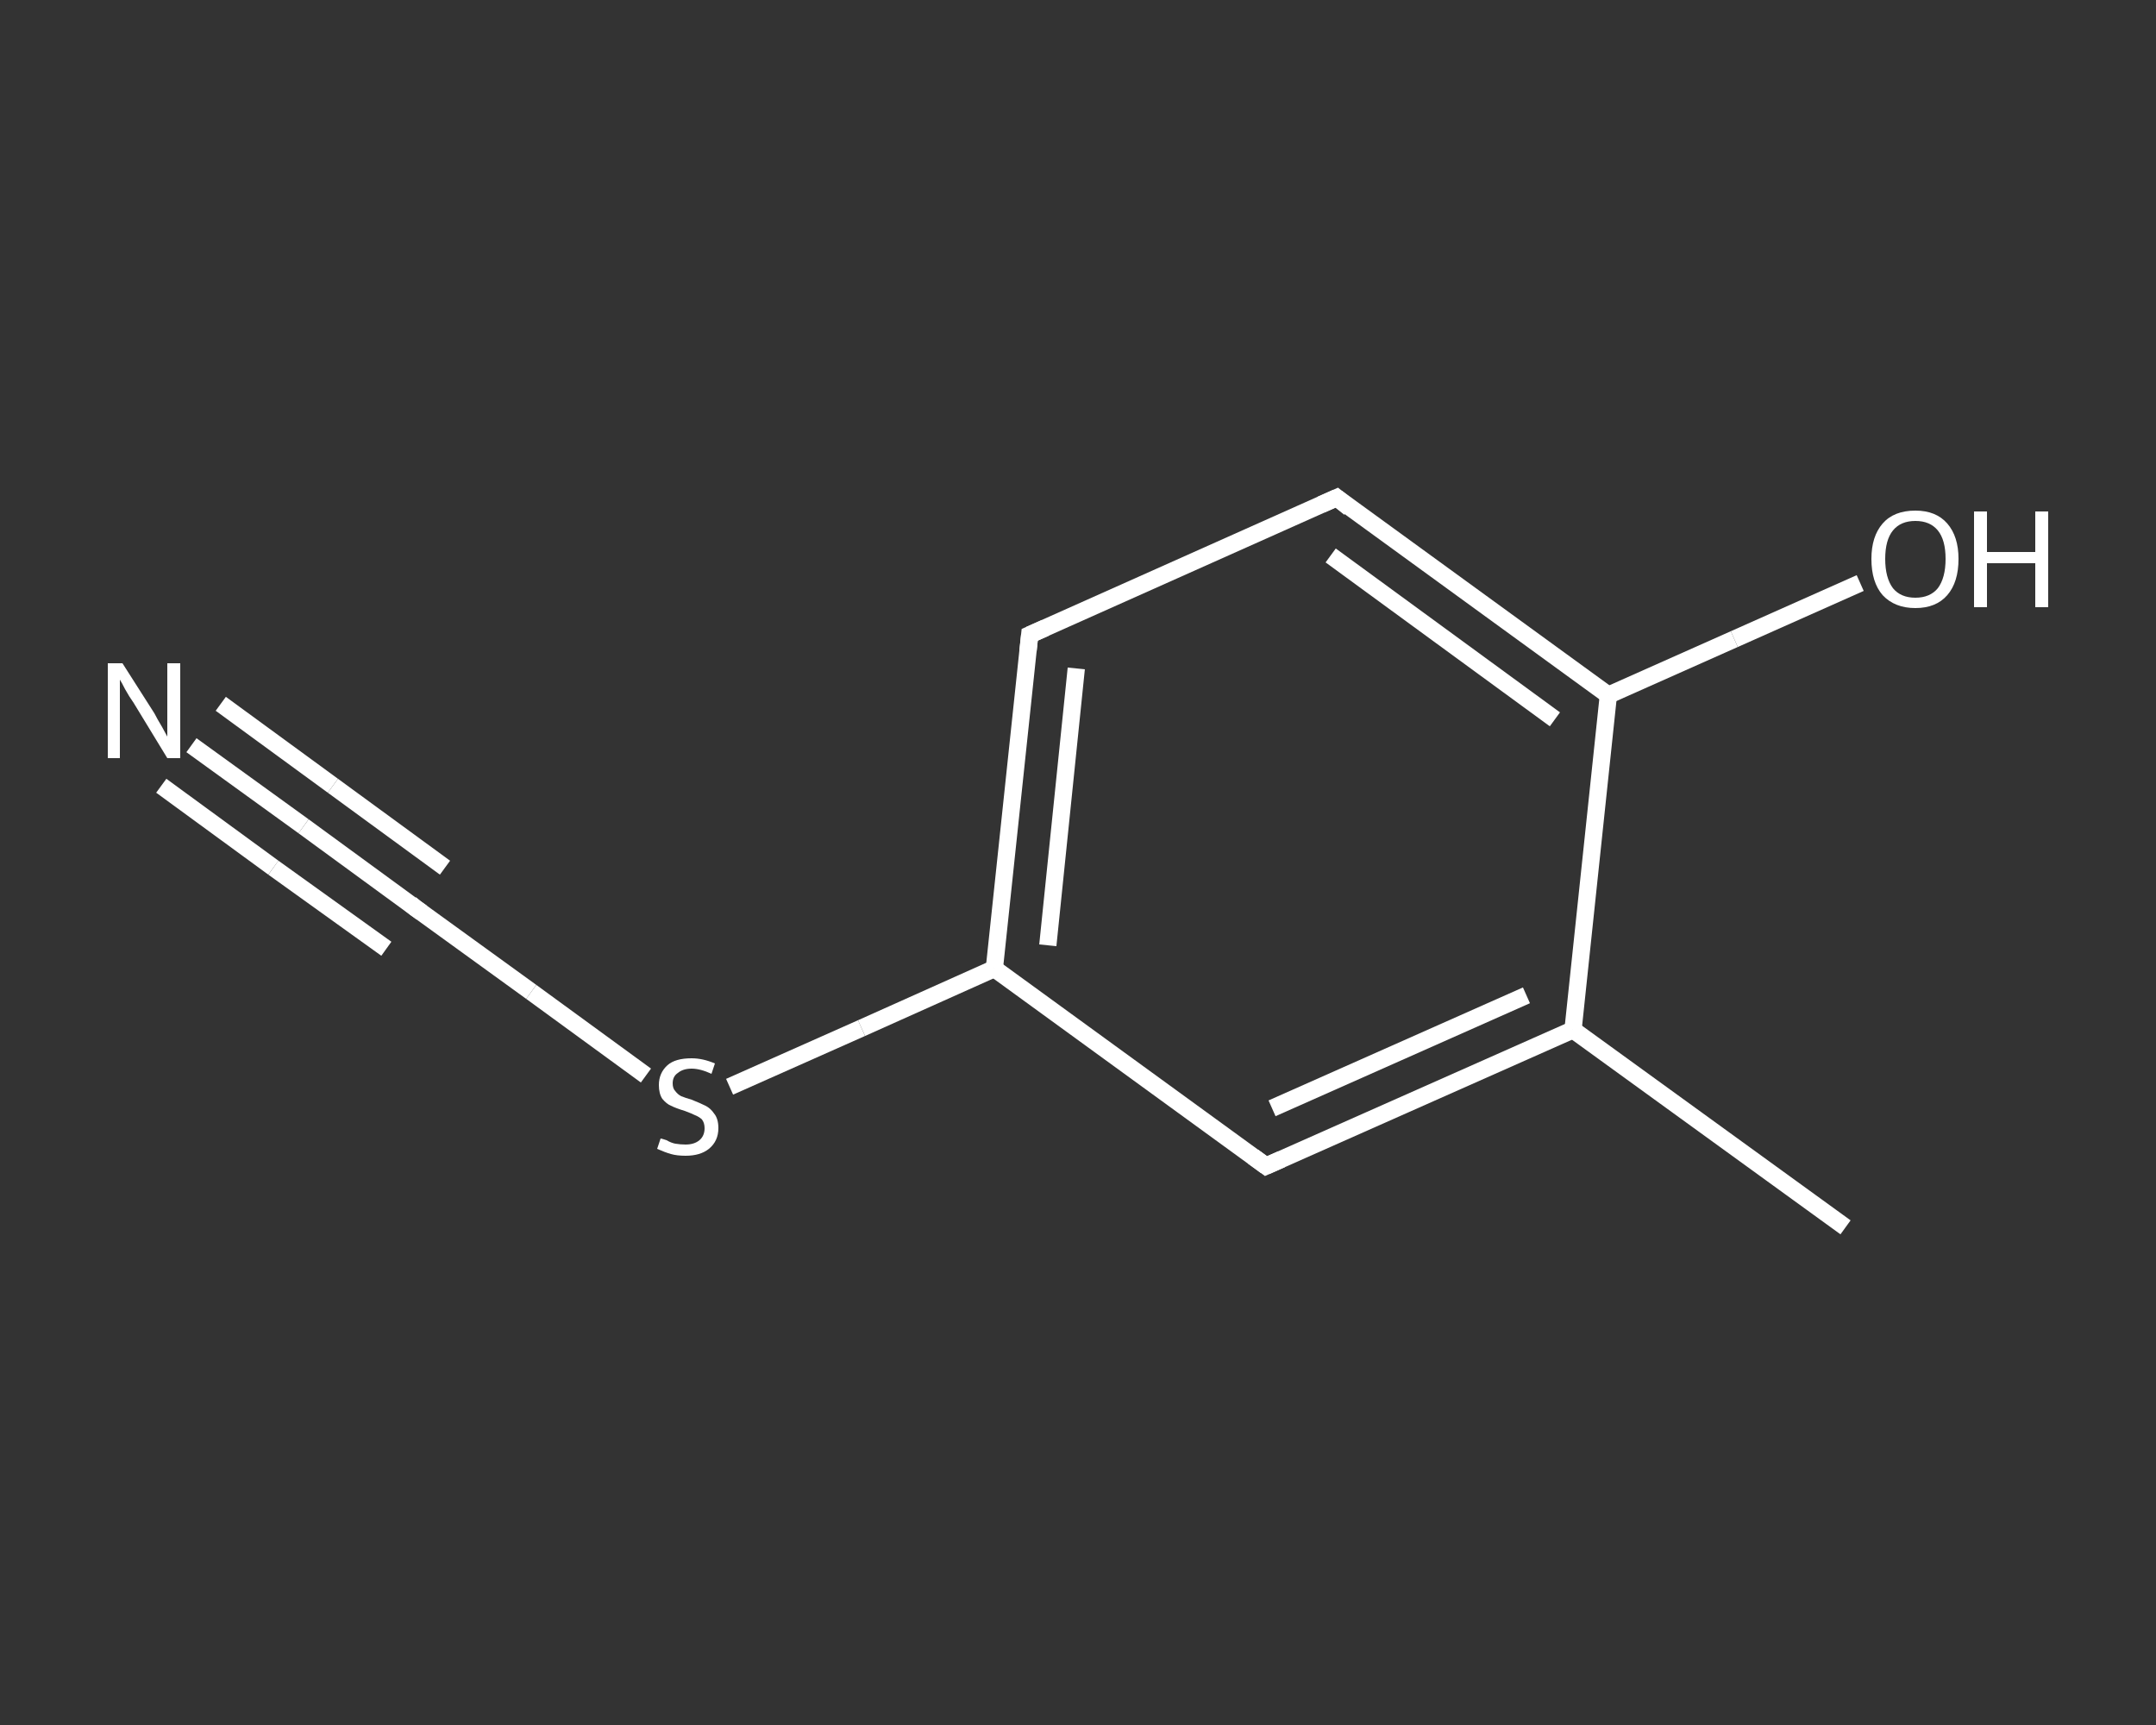 <?xml version='1.0' encoding='iso-8859-1'?>
<svg version='1.1' baseProfile='full'
              xmlns='http://www.w3.org/2000/svg'
                      xmlns:rdkit='http://www.rdkit.org/xml'
                      xmlns:xlink='http://www.w3.org/1999/xlink'
                  xml:space='preserve'
width='250px' height='200px' viewBox='0 0 250 200'>
<rect x="0" y="0" width="250" height="200" fill="#333333" stroke="none"/>
<!-- END OF HEADER -->
<rect style='opacity:1.0;fill:transparent;stroke:none' width='250.0' height='200.0' x='0.0' y='0.0'> </rect>
<path class='bond-0 atom-0 atom-1' d='M 214.0,142.3 L 182.4,119.4' style='fill:none;fill-rule:evenodd;stroke:#FFFFFF;stroke-width:2.0px;stroke-linecap:butt;stroke-linejoin:miter;stroke-opacity:1' />
<path class='bond-1 atom-1 atom-2' d='M 182.4,119.4 L 146.8,135.2' style='fill:none;fill-rule:evenodd;stroke:#FFFFFF;stroke-width:2.0px;stroke-linecap:butt;stroke-linejoin:miter;stroke-opacity:1' />
<path class='bond-1 atom-1 atom-2' d='M 177.0,115.4 L 147.5,128.5' style='fill:none;fill-rule:evenodd;stroke:#FFFFFF;stroke-width:2.0px;stroke-linecap:butt;stroke-linejoin:miter;stroke-opacity:1' />
<path class='bond-2 atom-2 atom-3' d='M 146.8,135.2 L 115.3,112.3' style='fill:none;fill-rule:evenodd;stroke:#FFFFFF;stroke-width:2.0px;stroke-linecap:butt;stroke-linejoin:miter;stroke-opacity:1' />
<path class='bond-3 atom-3 atom-4' d='M 115.3,112.3 L 99.9,119.2' style='fill:none;fill-rule:evenodd;stroke:#FFFFFF;stroke-width:2.0px;stroke-linecap:butt;stroke-linejoin:miter;stroke-opacity:1' />
<path class='bond-3 atom-3 atom-4' d='M 99.9,119.2 L 84.6,126.0' style='fill:none;fill-rule:evenodd;stroke:#FFFFFF;stroke-width:2.0px;stroke-linecap:butt;stroke-linejoin:miter;stroke-opacity:1' />
<path class='bond-4 atom-4 atom-5' d='M 74.9,124.7 L 61.6,115.0' style='fill:none;fill-rule:evenodd;stroke:#FFFFFF;stroke-width:2.0px;stroke-linecap:butt;stroke-linejoin:miter;stroke-opacity:1' />
<path class='bond-4 atom-4 atom-5' d='M 61.6,115.0 L 48.2,105.3' style='fill:none;fill-rule:evenodd;stroke:#FFFFFF;stroke-width:2.0px;stroke-linecap:butt;stroke-linejoin:miter;stroke-opacity:1' />
<path class='bond-5 atom-5 atom-6' d='M 48.2,105.3 L 35.2,95.8' style='fill:none;fill-rule:evenodd;stroke:#FFFFFF;stroke-width:2.0px;stroke-linecap:butt;stroke-linejoin:miter;stroke-opacity:1' />
<path class='bond-5 atom-5 atom-6' d='M 35.2,95.8 L 22.2,86.4' style='fill:none;fill-rule:evenodd;stroke:#FFFFFF;stroke-width:2.0px;stroke-linecap:butt;stroke-linejoin:miter;stroke-opacity:1' />
<path class='bond-5 atom-5 atom-6' d='M 44.8,110.0 L 31.7,100.6' style='fill:none;fill-rule:evenodd;stroke:#FFFFFF;stroke-width:2.0px;stroke-linecap:butt;stroke-linejoin:miter;stroke-opacity:1' />
<path class='bond-5 atom-5 atom-6' d='M 31.7,100.6 L 18.7,91.1' style='fill:none;fill-rule:evenodd;stroke:#FFFFFF;stroke-width:2.0px;stroke-linecap:butt;stroke-linejoin:miter;stroke-opacity:1' />
<path class='bond-5 atom-5 atom-6' d='M 51.6,100.6 L 38.6,91.1' style='fill:none;fill-rule:evenodd;stroke:#FFFFFF;stroke-width:2.0px;stroke-linecap:butt;stroke-linejoin:miter;stroke-opacity:1' />
<path class='bond-5 atom-5 atom-6' d='M 38.6,91.1 L 25.6,81.6' style='fill:none;fill-rule:evenodd;stroke:#FFFFFF;stroke-width:2.0px;stroke-linecap:butt;stroke-linejoin:miter;stroke-opacity:1' />
<path class='bond-6 atom-3 atom-7' d='M 115.3,112.3 L 119.4,73.6' style='fill:none;fill-rule:evenodd;stroke:#FFFFFF;stroke-width:2.0px;stroke-linecap:butt;stroke-linejoin:miter;stroke-opacity:1' />
<path class='bond-6 atom-3 atom-7' d='M 121.5,109.6 L 124.8,77.5' style='fill:none;fill-rule:evenodd;stroke:#FFFFFF;stroke-width:2.0px;stroke-linecap:butt;stroke-linejoin:miter;stroke-opacity:1' />
<path class='bond-7 atom-7 atom-8' d='M 119.4,73.6 L 155.0,57.7' style='fill:none;fill-rule:evenodd;stroke:#FFFFFF;stroke-width:2.0px;stroke-linecap:butt;stroke-linejoin:miter;stroke-opacity:1' />
<path class='bond-8 atom-8 atom-9' d='M 155.0,57.7 L 186.5,80.6' style='fill:none;fill-rule:evenodd;stroke:#FFFFFF;stroke-width:2.0px;stroke-linecap:butt;stroke-linejoin:miter;stroke-opacity:1' />
<path class='bond-8 atom-8 atom-9' d='M 154.3,64.4 L 180.3,83.4' style='fill:none;fill-rule:evenodd;stroke:#FFFFFF;stroke-width:2.0px;stroke-linecap:butt;stroke-linejoin:miter;stroke-opacity:1' />
<path class='bond-9 atom-9 atom-10' d='M 186.5,80.6 L 201.1,74.1' style='fill:none;fill-rule:evenodd;stroke:#FFFFFF;stroke-width:2.0px;stroke-linecap:butt;stroke-linejoin:miter;stroke-opacity:1' />
<path class='bond-9 atom-9 atom-10' d='M 201.1,74.1 L 215.7,67.6' style='fill:none;fill-rule:evenodd;stroke:#FFFFFF;stroke-width:2.0px;stroke-linecap:butt;stroke-linejoin:miter;stroke-opacity:1' />
<path class='bond-10 atom-9 atom-1' d='M 186.5,80.6 L 182.4,119.4' style='fill:none;fill-rule:evenodd;stroke:#FFFFFF;stroke-width:2.0px;stroke-linecap:butt;stroke-linejoin:miter;stroke-opacity:1' />
<path d='M 148.6,134.4 L 146.8,135.2 L 145.3,134.1' style='fill:none;stroke:#FFFFFF;stroke-width:2.0px;stroke-linecap:butt;stroke-linejoin:miter;stroke-opacity:1;' />
<path d='M 48.9,105.8 L 48.2,105.3 L 47.6,104.8' style='fill:none;stroke:#FFFFFF;stroke-width:2.0px;stroke-linecap:butt;stroke-linejoin:miter;stroke-opacity:1;' />
<path d='M 119.2,75.5 L 119.4,73.6 L 121.2,72.8' style='fill:none;stroke:#FFFFFF;stroke-width:2.0px;stroke-linecap:butt;stroke-linejoin:miter;stroke-opacity:1;' />
<path d='M 153.2,58.5 L 155.0,57.7 L 156.5,58.9' style='fill:none;stroke:#FFFFFF;stroke-width:2.0px;stroke-linecap:butt;stroke-linejoin:miter;stroke-opacity:1;' />
<path class='atom-4' d='M 76.6 132.0
Q 76.7 132.0, 77.3 132.2
Q 77.8 132.5, 78.3 132.6
Q 78.9 132.7, 79.5 132.7
Q 80.5 132.7, 81.1 132.2
Q 81.7 131.7, 81.7 130.8
Q 81.7 130.2, 81.4 129.8
Q 81.1 129.5, 80.6 129.3
Q 80.2 129.1, 79.4 128.8
Q 78.4 128.5, 77.8 128.2
Q 77.3 128.0, 76.8 127.4
Q 76.4 126.8, 76.4 125.8
Q 76.4 124.4, 77.4 123.5
Q 78.3 122.7, 80.2 122.7
Q 81.5 122.7, 82.9 123.3
L 82.5 124.5
Q 81.2 123.9, 80.2 123.9
Q 79.2 123.9, 78.6 124.4
Q 78.0 124.8, 78.0 125.6
Q 78.0 126.2, 78.3 126.5
Q 78.6 126.9, 79.0 127.1
Q 79.5 127.3, 80.2 127.5
Q 81.2 127.9, 81.8 128.2
Q 82.4 128.5, 82.8 129.1
Q 83.3 129.7, 83.3 130.8
Q 83.3 132.3, 82.2 133.2
Q 81.2 134.0, 79.5 134.0
Q 78.5 134.0, 77.8 133.8
Q 77.1 133.6, 76.2 133.2
L 76.6 132.0
' fill='#FFFFFF'/>
<path class='atom-6' d='M 14.2 76.9
L 17.9 82.7
Q 18.2 83.3, 18.8 84.3
Q 19.4 85.4, 19.4 85.4
L 19.4 76.9
L 20.9 76.9
L 20.9 87.9
L 19.4 87.9
L 15.5 81.5
Q 15.0 80.8, 14.5 79.9
Q 14.1 79.1, 13.9 78.8
L 13.9 87.9
L 12.5 87.9
L 12.5 76.9
L 14.2 76.9
' fill='#FFFFFF'/>
<path class='atom-10' d='M 217.0 64.8
Q 217.0 62.2, 218.3 60.7
Q 219.6 59.2, 222.1 59.2
Q 224.5 59.2, 225.8 60.7
Q 227.1 62.2, 227.1 64.8
Q 227.1 67.5, 225.8 69.0
Q 224.5 70.5, 222.1 70.5
Q 219.7 70.5, 218.3 69.0
Q 217.0 67.5, 217.0 64.8
M 222.1 69.3
Q 223.8 69.3, 224.7 68.2
Q 225.6 67.0, 225.6 64.8
Q 225.6 62.6, 224.7 61.5
Q 223.8 60.4, 222.1 60.4
Q 220.4 60.4, 219.5 61.5
Q 218.6 62.6, 218.6 64.8
Q 218.6 67.0, 219.5 68.2
Q 220.4 69.3, 222.1 69.3
' fill='#FFFFFF'/>
<path class='atom-10' d='M 228.9 59.3
L 230.4 59.3
L 230.4 64.0
L 236.0 64.0
L 236.0 59.3
L 237.5 59.3
L 237.5 70.4
L 236.0 70.4
L 236.0 65.3
L 230.4 65.3
L 230.4 70.4
L 228.9 70.4
L 228.9 59.3
' fill='#FFFFFF'/>
</svg>
